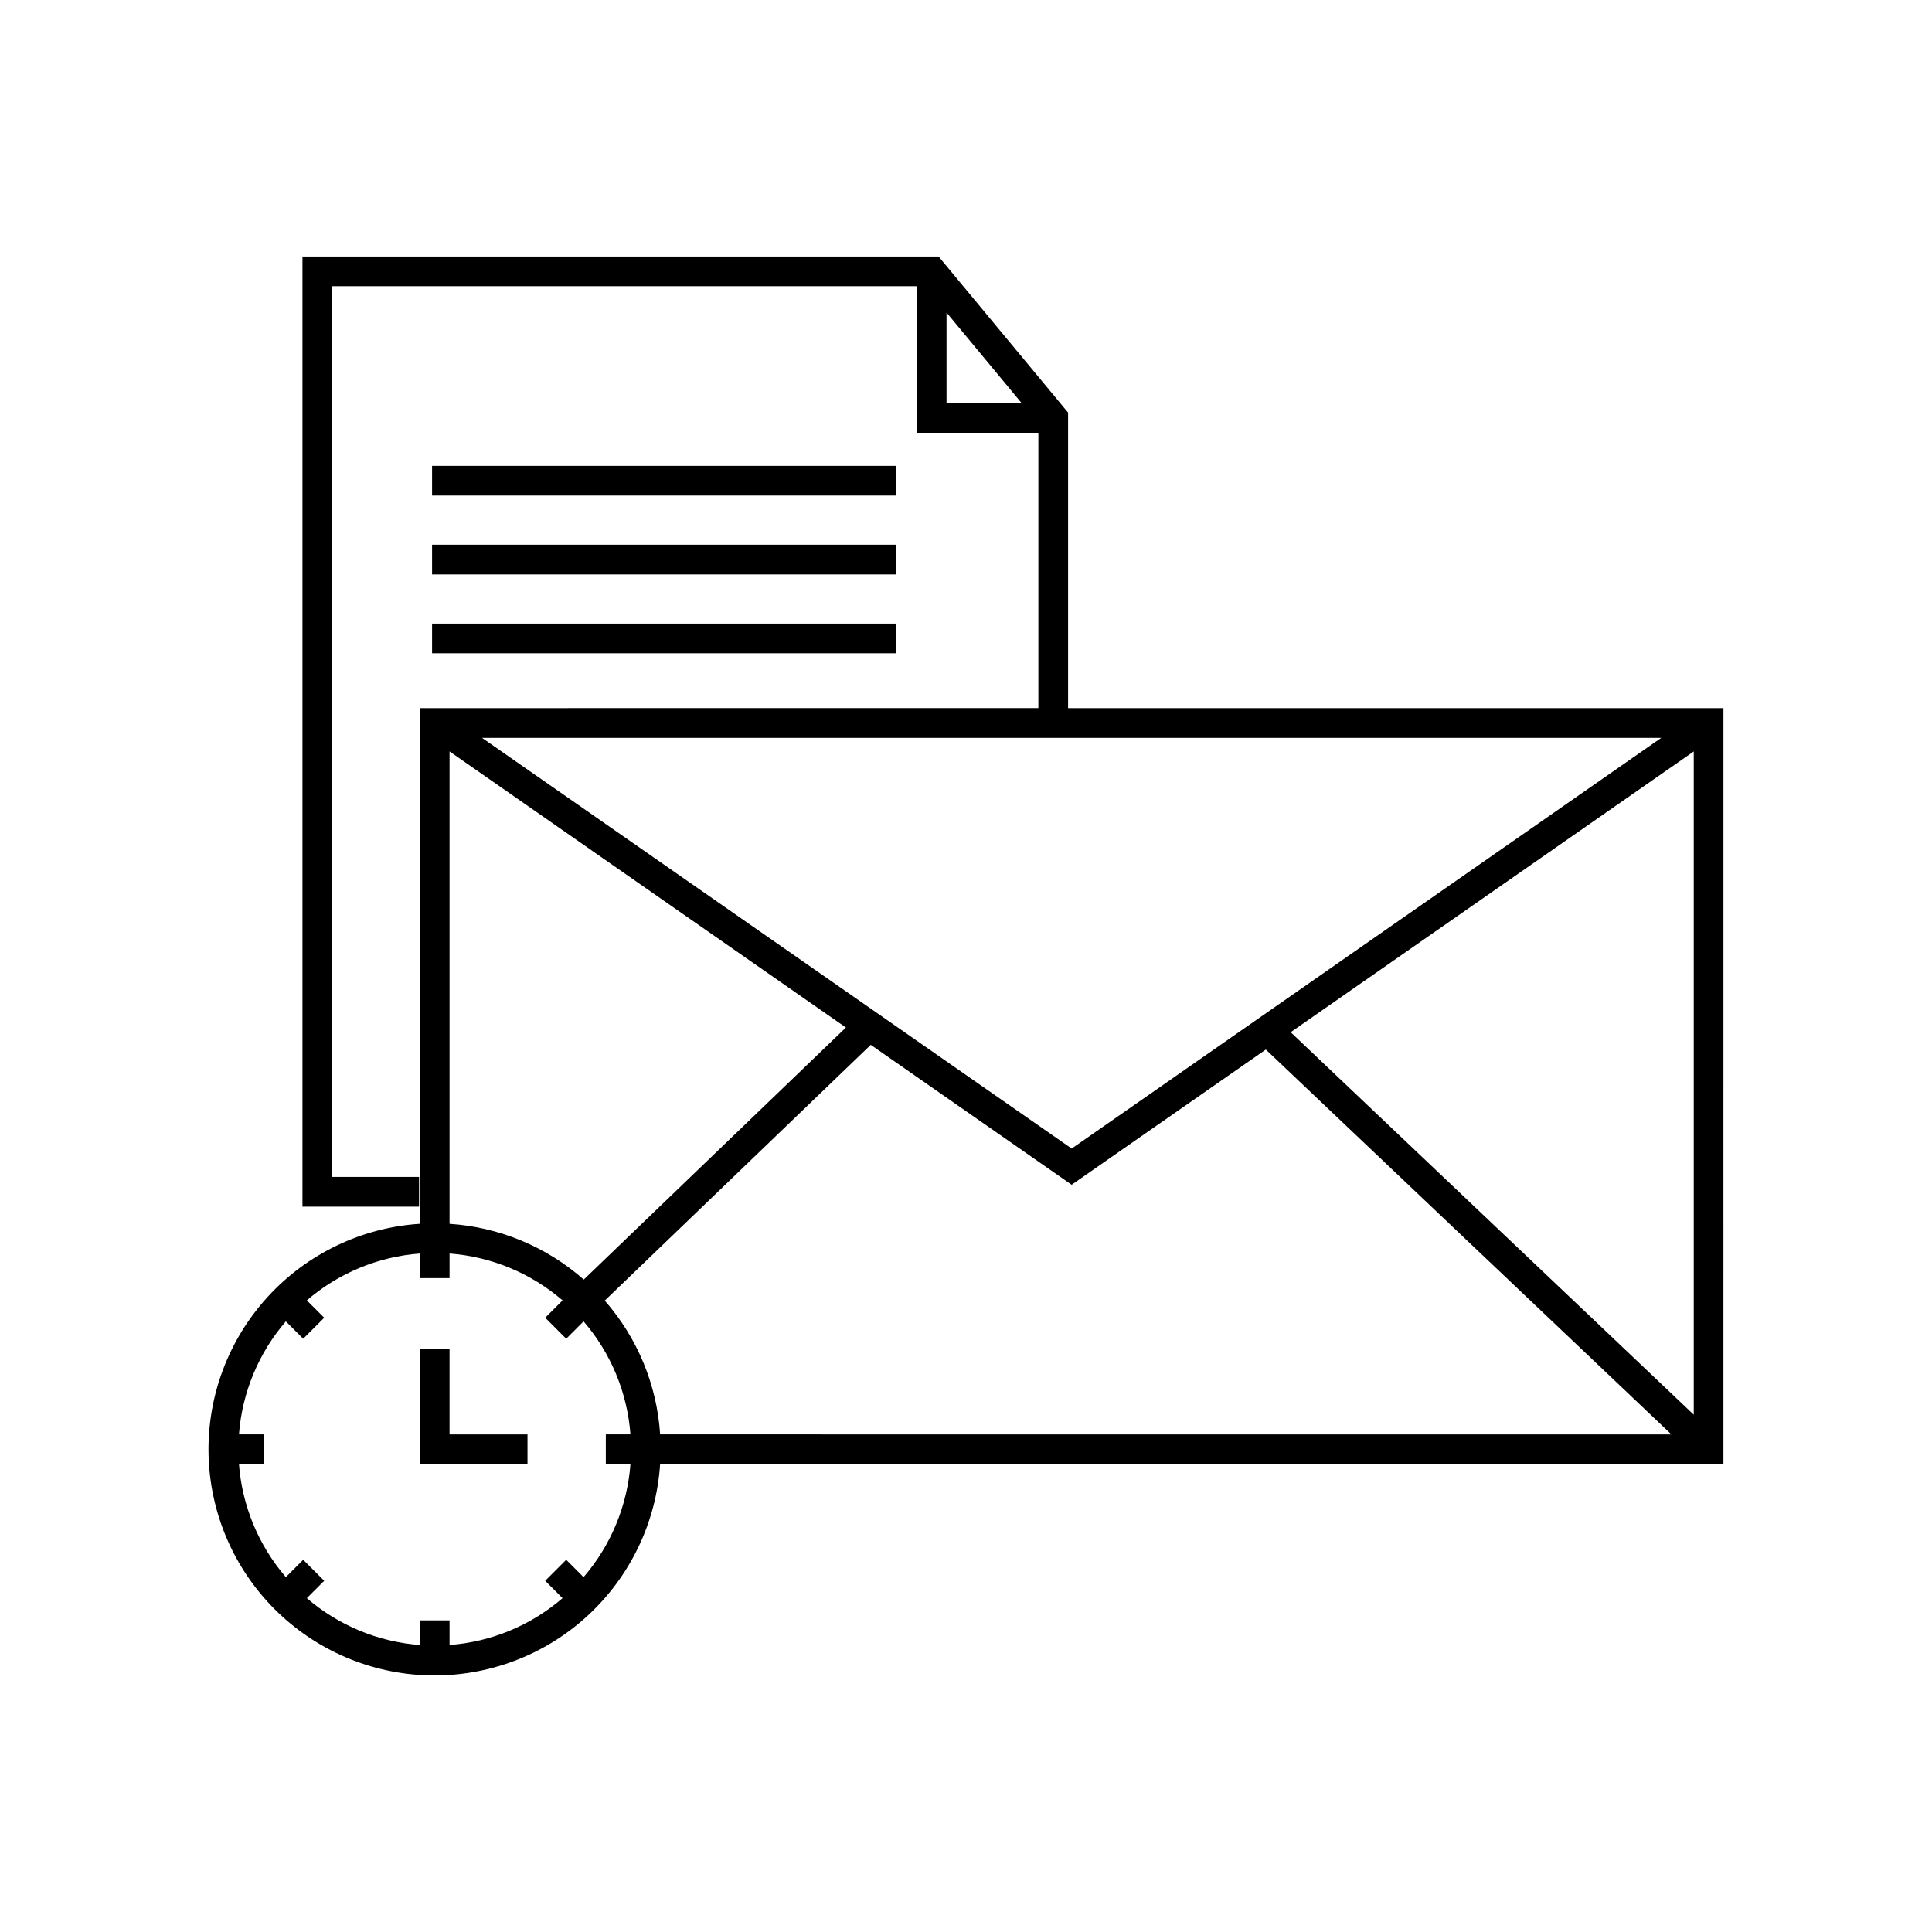 <?xml version="1.0" encoding="UTF-8"?>
<!-- Uploaded to: SVG Repo, www.svgrepo.com, Generator: SVG Repo Mixer Tools -->
<svg fill="#000000" width="800px" height="800px" version="1.1" viewBox="144 144 512 512" xmlns="http://www.w3.org/2000/svg">
 <path d="m600.73 331.66h-173.68v-78.32l-34.305-41.359h-168.59v251.79h30.895v-7.871h-23.02v-236.05h154.93v38.844h32.219v72.961l-163.92 0.004v136.66c-15.406 1.004-29.828 7.918-40.262 19.301-10.43 11.379-16.066 26.348-15.73 41.781 0.336 15.434 6.613 30.145 17.531 41.062 10.918 10.914 25.629 17.195 41.062 17.531 15.434 0.332 30.402-5.305 41.781-15.738 11.379-10.434 18.293-24.855 19.297-40.262l281.79 0.008zm-205.89-104.83 19.902 23.996h-19.902zm-83.766 305.17c-0.828 11.059-5.18 21.559-12.422 29.957l-4.602-4.602-5.566 5.566 4.602 4.602 0.004-0.004c-8.398 7.242-18.895 11.594-29.953 12.422v-6.527h-7.871v6.527c-11.055-0.828-21.551-5.18-29.949-12.418l4.602-4.602-5.566-5.566-4.602 4.602h0.004c-7.238-8.398-11.594-18.898-12.422-29.957h6.519v-7.871h-6.519c0.828-11.055 5.18-21.551 12.418-29.949l4.602 4.602 5.566-5.566-4.602-4.602c8.398-7.234 18.895-11.59 29.949-12.418v6.519h7.871v-6.519c11.055 0.828 21.555 5.18 29.953 12.418l-4.602 4.602 5.566 5.566 4.602-4.602c7.238 8.398 11.59 18.895 12.418 29.949h-6.523v7.871zm158.45-112.54-41.52 28.922-41.527-28.922-114.74-79.922h312.52zm-101.35-3.156-69.473 66.801h0.004c-9.895-8.727-22.406-13.922-35.57-14.777v-125.19zm-63.91 72.371 70.496-67.785 7.215 5.023 46.023 32.059 46.031-32.055 5.426-3.781 107.49 102-268-0.008c-0.852-13.113-6.008-25.578-14.676-35.457zm181.78-71.125 106.82-74.406v175.77zm-222.91 106.58h20.66v7.871h-28.531v-30.543h7.871zm-4.629-214.87h122.86v7.871h-122.86zm0-20.902h122.86v7.871h-122.86zm122.86-13.023h-122.86v-7.871h122.86z"/>
</svg>